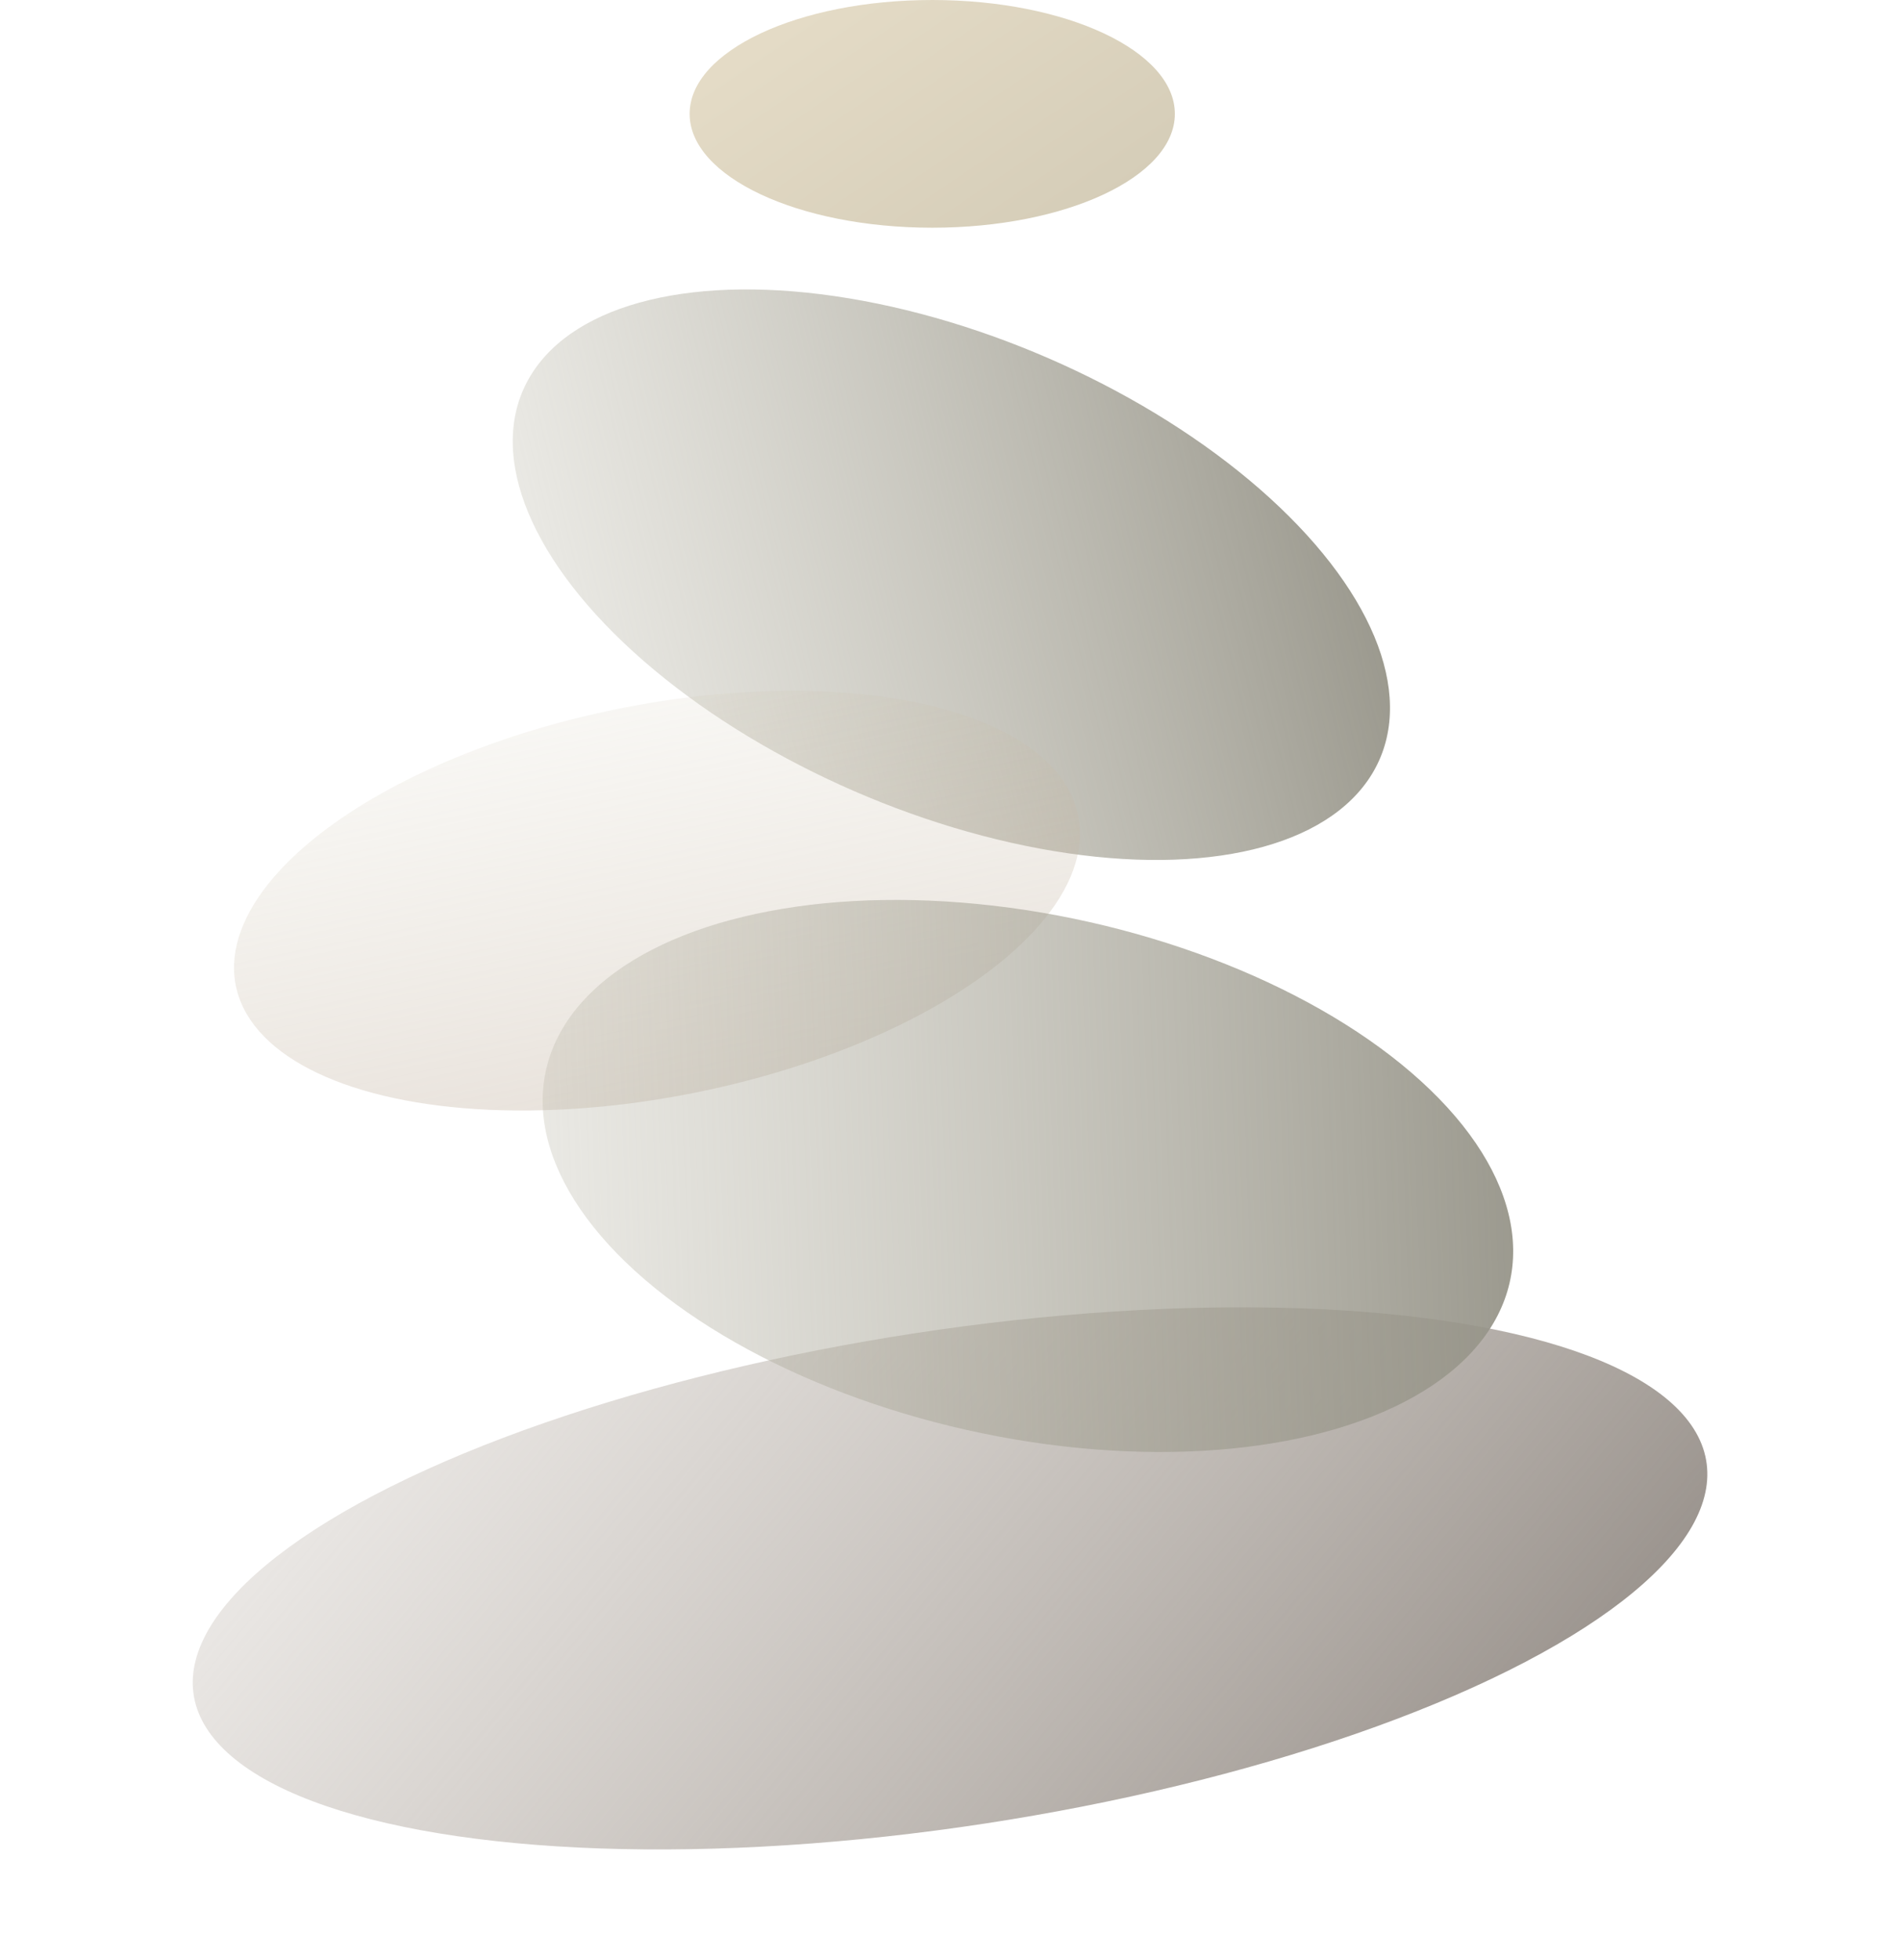 <?xml version="1.0" encoding="utf-8"?>
<svg xmlns="http://www.w3.org/2000/svg" fill="none" height="100%" overflow="visible" preserveAspectRatio="none" style="display: block;" viewBox="0 0 1693 1746" width="100%">
<g id="Group 1">
<g filter="url(#filter0_n_0_1165)" id="Ellipse 38154">
<ellipse cx="830.68" cy="101.416" fill="url(#paint0_linear_0_1165)" rx="216.185" ry="101.416"/>
</g>
<g filter="url(#filter1_n_0_1165)" id="Ellipse 38155">
<ellipse cx="291.665" cy="363.558" fill="url(#paint1_linear_0_1165)" rx="291.665" ry="363.558" transform="matrix(0.972 -0.235 0.74 0.673 295.176 335.772)"/>
</g>
<g filter="url(#filter2_n_0_1165)" id="Ellipse 38156">
<ellipse cx="262.444" cy="328.96" fill="url(#paint2_linear_0_1165)" fill-opacity="0.6" rx="262.444" ry="328.96" transform="matrix(-0.93 -0.367 0.873 -0.487 542.308 1058.76)"/>
</g>
<g filter="url(#filter3_n_0_1165)" id="Ellipse 38157">
<ellipse cx="662.058" cy="274.346" fill="url(#paint3_linear_0_1165)" rx="662.058" ry="274.346" transform="matrix(0.972 -0.235 0.74 0.673 0 1376.85)"/>
</g>
<g filter="url(#filter4_n_0_1165)" id="Ellipse 38158">
<ellipse cx="360.132" cy="343.013" fill="url(#paint4_linear_0_1165)" rx="360.132" ry="343.013" transform="matrix(0.972 -0.235 0.74 0.673 312.047 901.241)"/>
</g>
</g>
<defs>
<filter color-interpolation-filters="sRGB" filterUnits="userSpaceOnUse" height="202.831" id="filter0_n_0_1165" width="432.37" x="614.495" y="0">
<feFlood flood-opacity="0" result="BackgroundImageFix"/>
<feBlend in="SourceGraphic" in2="BackgroundImageFix" mode="normal" result="shape"/>
<feTurbulence baseFrequency="0.031 0.031" numOctaves="3" result="noise" seed="8516" stitchTiles="stitch" type="fractalNoise"/>
<feColorMatrix in="noise" result="alphaNoise" type="luminanceToAlpha"/>
<feComponentTransfer in="alphaNoise" result="coloredNoise1">
<feFuncA tableValues="0 0 0 0 0 0 0 0 0 0 0 0 0 0 0 0 0 0 0 0 0 0 0 1 1 1 1 1 0 0 0 0 0 0 0 0 0 0 0 0 0 0 0 0 0 0 0 0 0 0 0 0 0 0 0 0 0 0 0 0 0 0 0 0 0 0 0 0 0 0 0 0 0 0 0 0 0 0 0 0 0 0 0 0 0 0 0 0 0 0 0 0 0 0 0 0 0 0 0 0" type="discrete"/>
</feComponentTransfer>
<feComposite in="coloredNoise1" in2="shape" operator="in" result="noise1Clipped"/>
<feFlood flood-color="rgba(201, 194, 176, 0.6)" result="color1Flood"/>
<feComposite in="color1Flood" in2="noise1Clipped" operator="in" result="color1"/>
<feMerge result="effect1_noise_0_1165">
<feMergeNode in="shape"/>
<feMergeNode in="color1"/>
</feMerge>
</filter>
<filter color-interpolation-filters="sRGB" filterUnits="userSpaceOnUse" height="508.193" id="filter1_n_0_1165" width="781.566" x="456.852" y="257.662">
<feFlood flood-opacity="0" result="BackgroundImageFix"/>
<feBlend in="SourceGraphic" in2="BackgroundImageFix" mode="normal" result="shape"/>
<feTurbulence baseFrequency="0.031 0.031" numOctaves="3" result="noise" seed="8516" stitchTiles="stitch" type="fractalNoise"/>
<feColorMatrix in="noise" result="alphaNoise" type="luminanceToAlpha"/>
<feComponentTransfer in="alphaNoise" result="coloredNoise1">
<feFuncA tableValues="0 0 0 0 0 0 0 0 0 0 0 0 0 0 0 0 0 0 0 0 0 0 0 1 1 1 1 1 0 0 0 0 0 0 0 0 0 0 0 0 0 0 0 0 0 0 0 0 0 0 0 0 0 0 0 0 0 0 0 0 0 0 0 0 0 0 0 0 0 0 0 0 0 0 0 0 0 0 0 0 0 0 0 0 0 0 0 0 0 0 0 0 0 0 0 0 0 0 0 0" type="discrete"/>
</feComponentTransfer>
<feComposite in="coloredNoise1" in2="shape" operator="in" result="noise1Clipped"/>
<feFlood flood-color="rgba(201, 194, 176, 0.6)" result="color1Flood"/>
<feComposite in="color1Flood" in2="noise1Clipped" operator="in" result="color1"/>
<feMerge result="effect1_noise_0_1165">
<feMergeNode in="shape"/>
<feMergeNode in="color1"/>
</feMerge>
</filter>
<filter color-interpolation-filters="sRGB" filterUnits="userSpaceOnUse" height="374.003" id="filter2_n_0_1165" width="754.023" x="208.444" y="615.186">
<feFlood flood-opacity="0" result="BackgroundImageFix"/>
<feBlend in="SourceGraphic" in2="BackgroundImageFix" mode="normal" result="shape"/>
<feTurbulence baseFrequency="0.031 0.031" numOctaves="3" result="noise" seed="8516" stitchTiles="stitch" type="fractalNoise"/>
<feColorMatrix in="noise" result="alphaNoise" type="luminanceToAlpha"/>
<feComponentTransfer in="alphaNoise" result="coloredNoise1">
<feFuncA tableValues="0 0 0 0 0 0 0 0 0 0 0 0 0 0 0 0 0 0 0 0 0 0 0 1 1 1 1 1 0 0 0 0 0 0 0 0 0 0 0 0 0 0 0 0 0 0 0 0 0 0 0 0 0 0 0 0 0 0 0 0 0 0 0 0 0 0 0 0 0 0 0 0 0 0 0 0 0 0 0 0 0 0 0 0 0 0 0 0 0 0 0 0 0 0 0 0 0 0 0 0" type="discrete"/>
</feComponentTransfer>
<feComposite in="coloredNoise1" in2="shape" operator="in" result="noise1Clipped"/>
<feFlood flood-color="rgba(201, 194, 176, 0.6)" result="color1Flood"/>
<feComposite in="color1Flood" in2="noise1Clipped" operator="in" result="color1"/>
<feMerge result="effect1_noise_0_1165">
<feMergeNode in="shape"/>
<feMergeNode in="color1"/>
</feMerge>
</filter>
<filter color-interpolation-filters="sRGB" filterUnits="userSpaceOnUse" height="482.996" id="filter3_n_0_1165" width="1349.83" x="171.54" y="1164.2">
<feFlood flood-opacity="0" result="BackgroundImageFix"/>
<feBlend in="SourceGraphic" in2="BackgroundImageFix" mode="normal" result="shape"/>
<feTurbulence baseFrequency="0.032 0.032" numOctaves="3" result="noise" seed="8516" stitchTiles="stitch" type="fractalNoise"/>
<feColorMatrix in="noise" result="alphaNoise" type="luminanceToAlpha"/>
<feComponentTransfer in="alphaNoise" result="coloredNoise1">
<feFuncA tableValues="0 0 0 0 0 0 0 0 0 0 0 0 0 0 0 0 0 0 0 0 0 0 0 0 1 1 1 0 0 0 0 0 0 0 0 0 0 0 0 0 0 0 0 0 0 0 0 0 0 0 0 0 0 0 0 0 0 0 0 0 0 0 0 0 0 0 0 0 0 0 0 0 0 0 0 0 0 0 0 0 0 0 0 0 0 0 0 0 0 0 0 0 0 0 0 0 0 0 0 0" type="discrete"/>
</feComponentTransfer>
<feComposite in="coloredNoise1" in2="shape" operator="in" result="noise1Clipped"/>
<feFlood flood-color="#F4EFE4" result="color1Flood"/>
<feComposite in="color1Flood" in2="noise1Clipped" operator="in" result="color1"/>
<feMerge result="effect1_noise_0_1165">
<feMergeNode in="shape"/>
<feMergeNode in="color1"/>
</feMerge>
</filter>
<filter color-interpolation-filters="sRGB" filterUnits="userSpaceOnUse" height="491.786" id="filter4_n_0_1165" width="864.753" x="483.476" y="801.408">
<feFlood flood-opacity="0" result="BackgroundImageFix"/>
<feBlend in="SourceGraphic" in2="BackgroundImageFix" mode="normal" result="shape"/>
<feTurbulence baseFrequency="0.031 0.031" numOctaves="3" result="noise" seed="8516" stitchTiles="stitch" type="fractalNoise"/>
<feColorMatrix in="noise" result="alphaNoise" type="luminanceToAlpha"/>
<feComponentTransfer in="alphaNoise" result="coloredNoise1">
<feFuncA tableValues="0 0 0 0 0 0 0 0 0 0 0 0 0 0 0 0 0 0 0 0 0 0 0 1 1 1 1 1 0 0 0 0 0 0 0 0 0 0 0 0 0 0 0 0 0 0 0 0 0 0 0 0 0 0 0 0 0 0 0 0 0 0 0 0 0 0 0 0 0 0 0 0 0 0 0 0 0 0 0 0 0 0 0 0 0 0 0 0 0 0 0 0 0 0 0 0 0 0 0 0" type="discrete"/>
</feComponentTransfer>
<feComposite in="coloredNoise1" in2="shape" operator="in" result="noise1Clipped"/>
<feFlood flood-color="rgba(201, 194, 176, 0.6)" result="color1Flood"/>
<feComposite in="color1Flood" in2="noise1Clipped" operator="in" result="color1"/>
<feMerge result="effect1_noise_0_1165">
<feMergeNode in="shape"/>
<feMergeNode in="color1"/>
</feMerge>
</filter>
<linearGradient gradientUnits="userSpaceOnUse" id="paint0_linear_0_1165" x1="650.07" x2="834.277" y1="34.641" y2="307.506">
<stop stop-color="#E5DCC7"/>
<stop offset="1" stop-color="#D4CCB7"/>
</linearGradient>
<linearGradient gradientUnits="userSpaceOnUse" id="paint1_linear_0_1165" x1="47.996" x2="653.615" y1="124.183" y2="461.805">
<stop stop-color="#BCB9AA" stop-opacity="0.3"/>
<stop offset="1" stop-color="#939186"/>
</linearGradient>
<linearGradient gradientUnits="userSpaceOnUse" id="paint2_linear_0_1165" x1="43.187" x2="589.565" y1="112.365" y2="415.27">
<stop stop-color="#BFAD9B" stop-opacity="0.6"/>
<stop offset="1" stop-color="#CDC4AD" stop-opacity="0.2"/>
</linearGradient>
<linearGradient gradientUnits="userSpaceOnUse" id="paint3_linear_0_1165" x1="108.947" x2="581.636" y1="93.71" y2="886.382">
<stop stop-color="#BCB3AA" stop-opacity="0.3"/>
<stop offset="1" stop-color="#938C86"/>
</linearGradient>
<linearGradient gradientUnits="userSpaceOnUse" id="paint4_linear_0_1165" x1="59.263" x2="698.953" y1="117.166" y2="583.87">
<stop stop-color="#BCB9AA" stop-opacity="0.3"/>
<stop offset="1" stop-color="#939186"/>
</linearGradient>
</defs>
</svg>